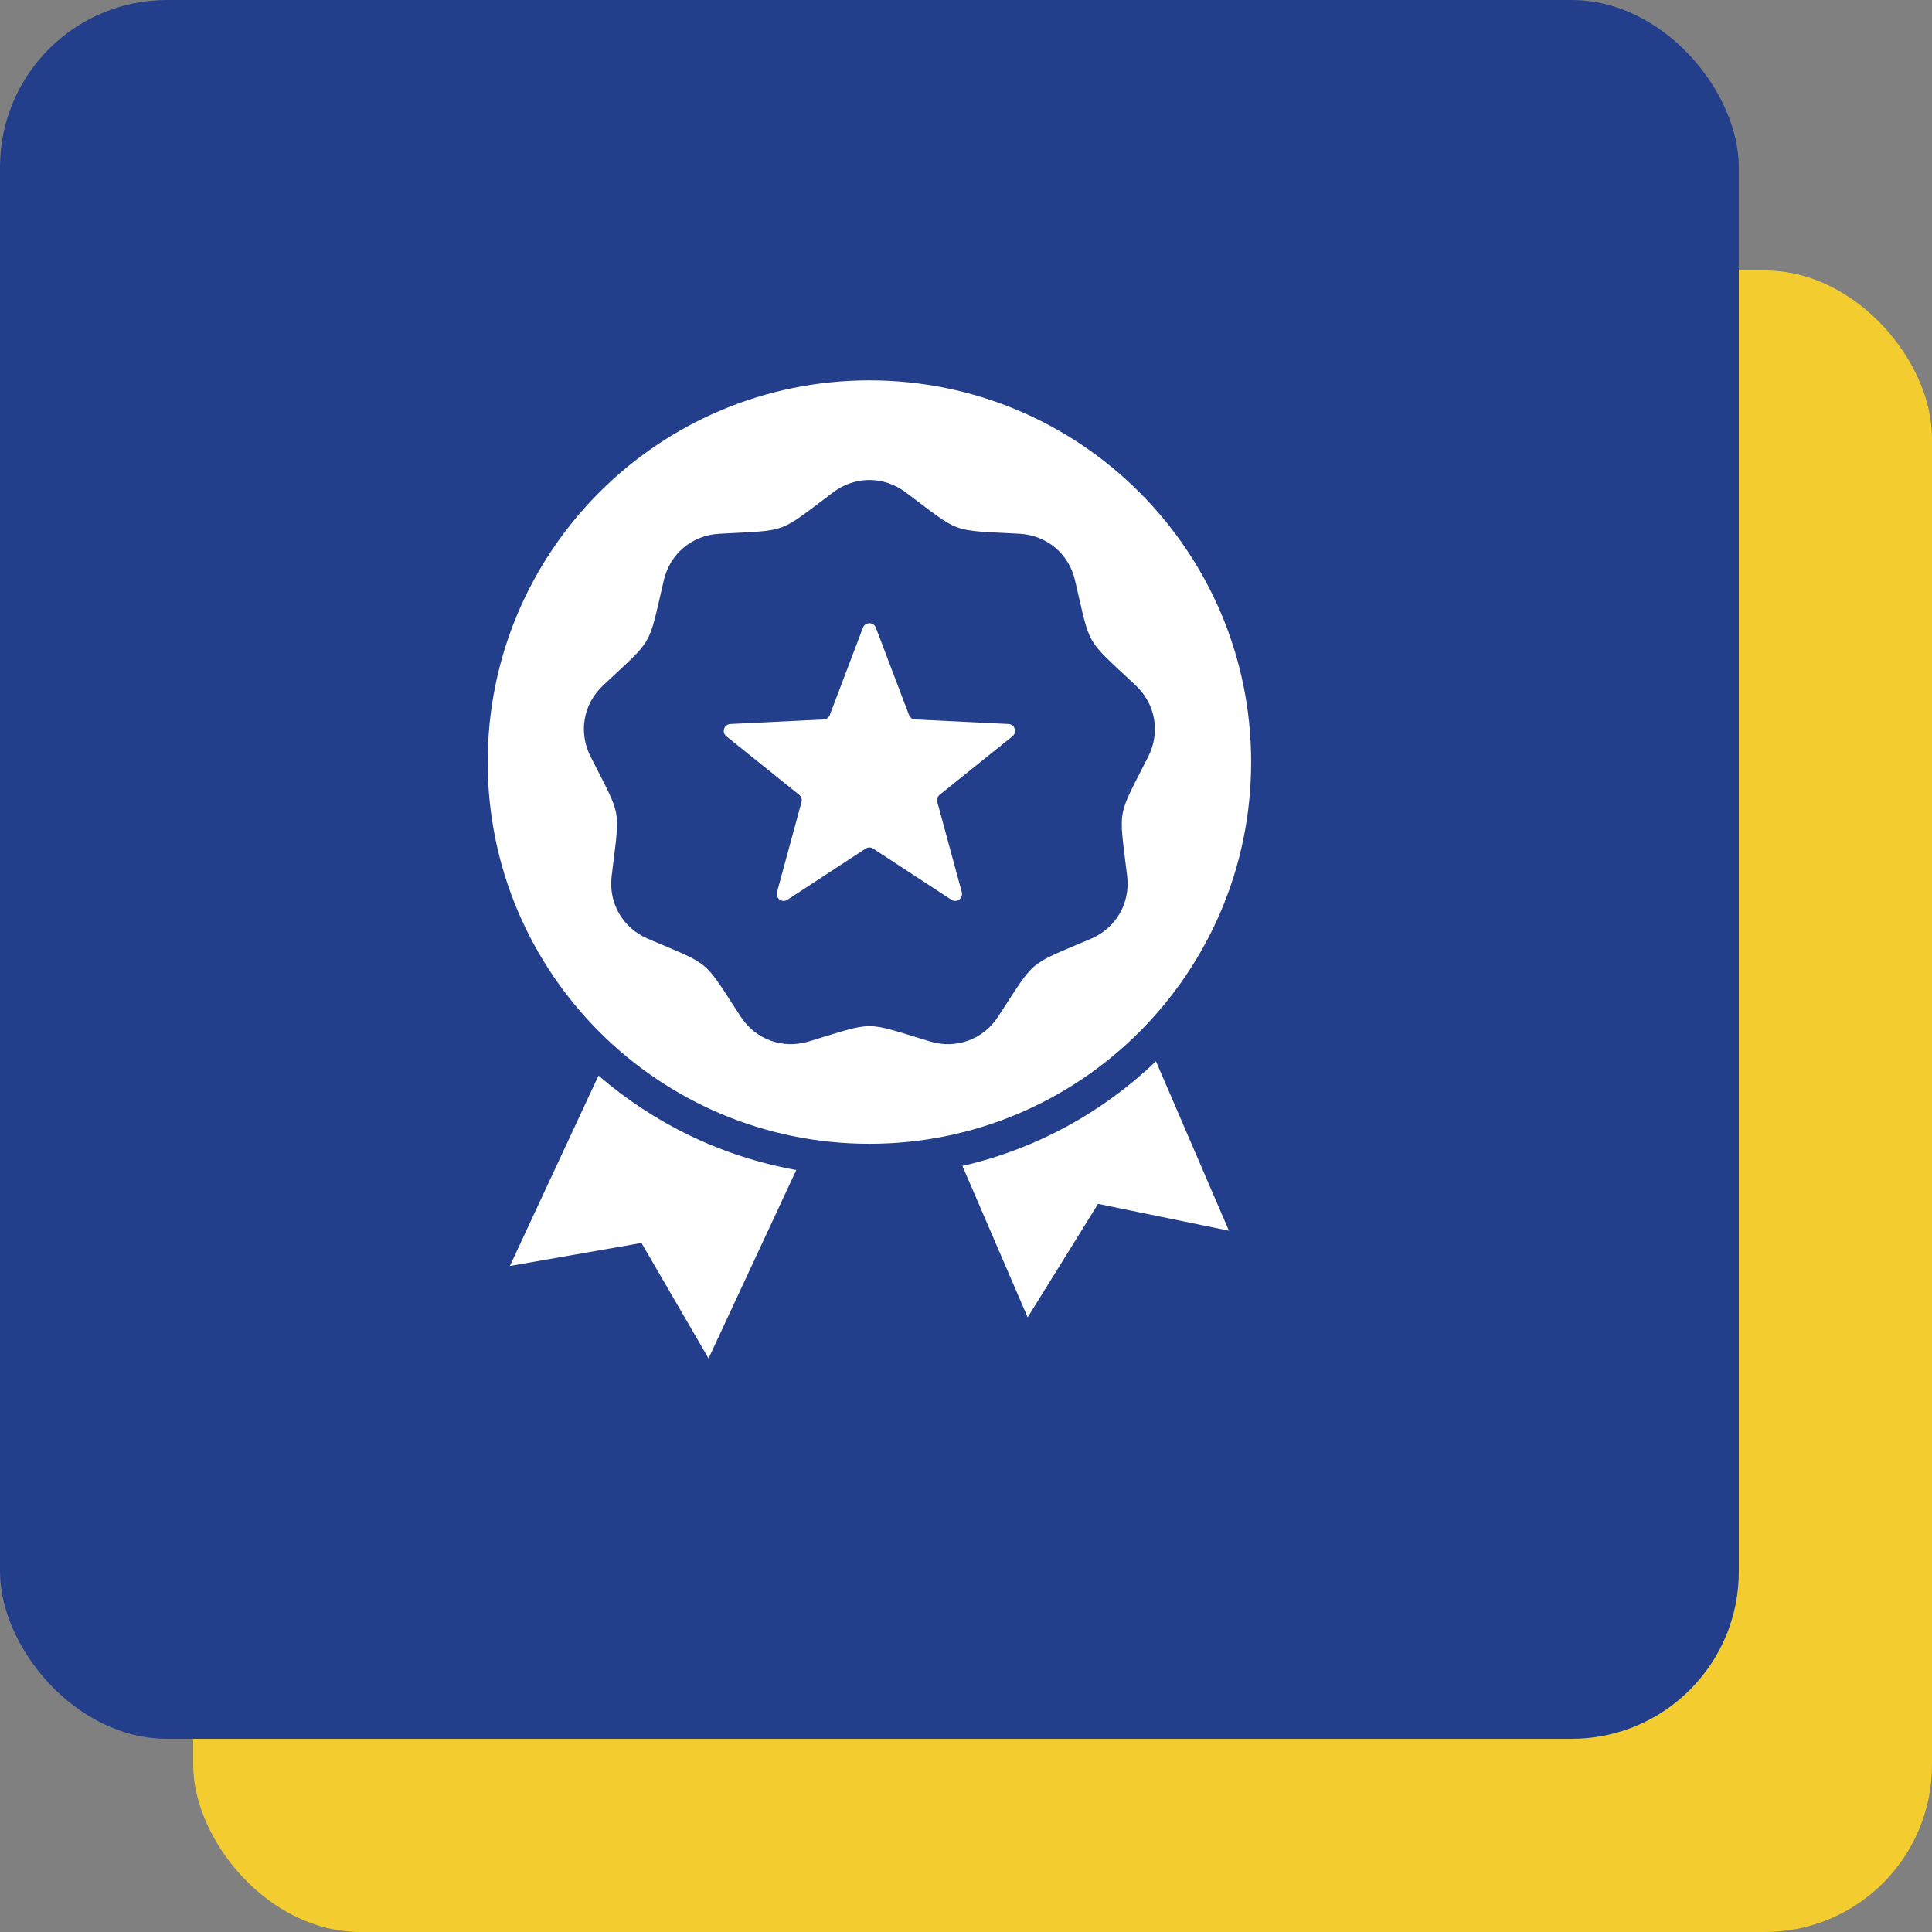 <svg width="50" height="50" viewBox="0 0 50 50" fill="none" xmlns="http://www.w3.org/2000/svg">
<rect x="0" y="0" width="50" height="50" fill="#808080" stroke="none"/>
<rect x="5" y="7" width="45" height="43" rx="4.325" fill="#F3CC30"/>
<rect width="45" height="45" rx="4.325" fill="#233F8C"/>
<path fill-rule="evenodd" clip-rule="evenodd" d="M22.5 9.844C27.956 9.844 32.379 14.267 32.379 19.723C32.379 25.178 27.956 29.601 22.5 29.601C17.044 29.601 12.621 25.178 12.621 19.723C12.621 14.267 17.044 9.844 22.5 9.844ZM29.916 27.466C28.544 28.781 26.824 29.734 24.907 30.174L26.596 34.093L28.418 31.156L31.804 31.85L29.916 27.466ZM20.608 30.279C18.672 29.934 16.916 29.07 15.489 27.836L13.196 32.763L16.601 32.168L18.337 35.156L20.608 30.279ZM22.667 16.244C22.609 16.091 22.391 16.091 22.333 16.244L21.475 18.504C21.449 18.572 21.389 18.616 21.316 18.619L18.901 18.737C18.737 18.745 18.67 18.952 18.798 19.055L20.683 20.57C20.739 20.615 20.762 20.686 20.743 20.756L20.109 23.089C20.066 23.248 20.242 23.376 20.379 23.286L22.402 21.962C22.463 21.922 22.537 21.922 22.598 21.962L24.621 23.286C24.759 23.376 24.934 23.248 24.891 23.089L24.257 20.756C24.238 20.686 24.261 20.615 24.317 20.57L26.202 19.055C26.33 18.952 26.263 18.745 26.099 18.737L23.684 18.619C23.611 18.616 23.551 18.572 23.525 18.504L22.667 16.244ZM23.434 12.738C22.872 12.317 22.128 12.317 21.566 12.738C20.103 13.833 20.435 13.712 18.61 13.814C17.909 13.853 17.34 14.331 17.18 15.014C16.763 16.794 16.939 16.488 15.607 17.739C15.095 18.219 14.966 18.951 15.283 19.578C16.107 21.209 16.046 20.861 15.829 22.676C15.745 23.373 16.117 24.016 16.762 24.293C18.443 25.012 18.172 24.785 19.172 26.315C19.557 26.903 20.255 27.157 20.927 26.954C22.677 26.425 22.323 26.425 24.073 26.954C24.745 27.157 25.444 26.902 25.828 26.315C26.828 24.785 26.558 25.012 28.238 24.293C28.883 24.016 29.255 23.373 29.171 22.676C28.954 20.861 28.893 21.209 29.718 19.578C30.034 18.951 29.905 18.219 29.393 17.739C28.061 16.488 28.237 16.794 27.82 15.014C27.66 14.331 27.091 13.853 26.39 13.814C24.565 13.712 24.897 13.833 23.434 12.738Z" fill="white"/>
</svg>
